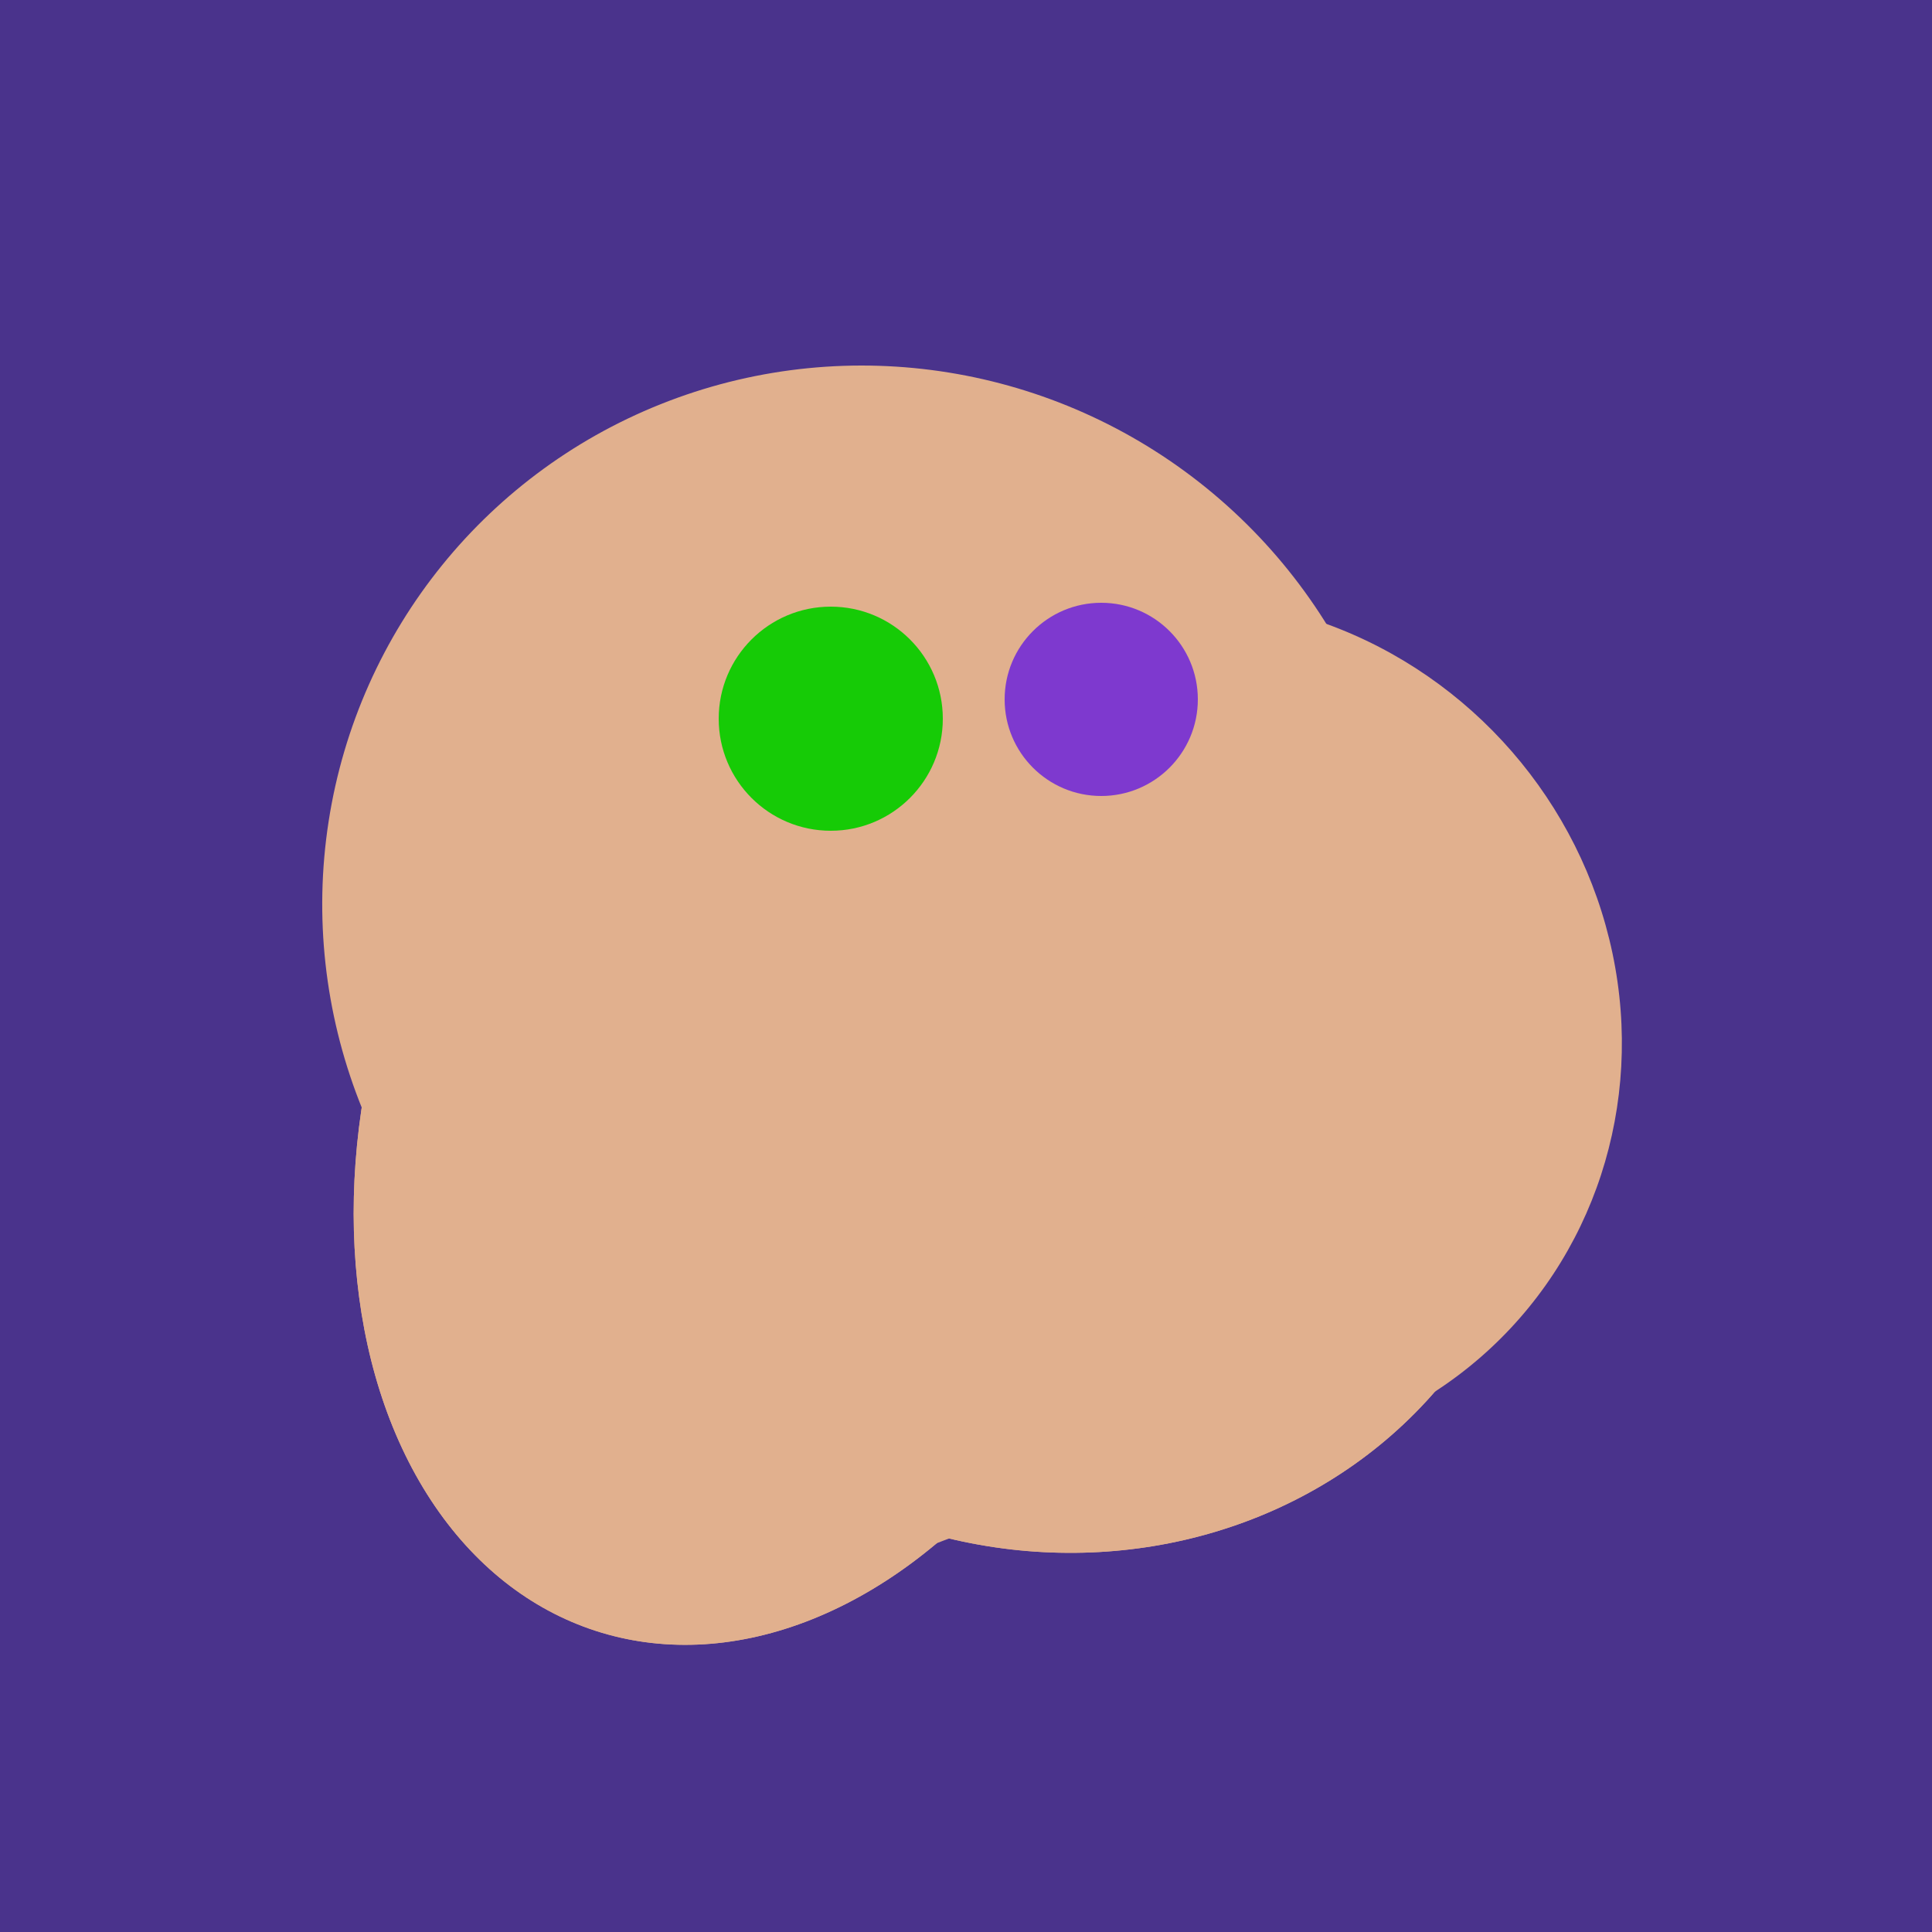 <svg width="500" height="500" xmlns="http://www.w3.org/2000/svg"><rect width="500" height="500" fill="#4a338c"/><ellipse cx="224" cy="235" rx="140" ry="141" transform="rotate(129, 224, 235)" fill="rgb(225,176,142)"/><ellipse cx="309" cy="266" rx="113" ry="109" transform="rotate(49, 309, 266)" fill="rgb(225,176,142)"/><ellipse cx="229" cy="293" rx="99" ry="129" transform="rotate(46, 229, 293)" fill="rgb(225,176,142)"/><ellipse cx="272" cy="281" rx="120" ry="128" transform="rotate(289, 272, 281)" fill="rgb(225,176,142)"/><ellipse cx="198" cy="287" rx="102" ry="142" transform="rotate(198, 198, 287)" fill="rgb(225,176,142)"/><ellipse cx="272" cy="281" rx="120" ry="128" transform="rotate(289, 272, 281)" fill="rgb(225,176,142)"/><ellipse cx="198" cy="287" rx="102" ry="142" transform="rotate(198, 198, 287)" fill="rgb(225,176,142)"/><circle cx="215" cy="186" r="29" fill="rgb(22,203,6)" /><circle cx="285" cy="181" r="25" fill="rgb(126,57,207)" /></svg>
